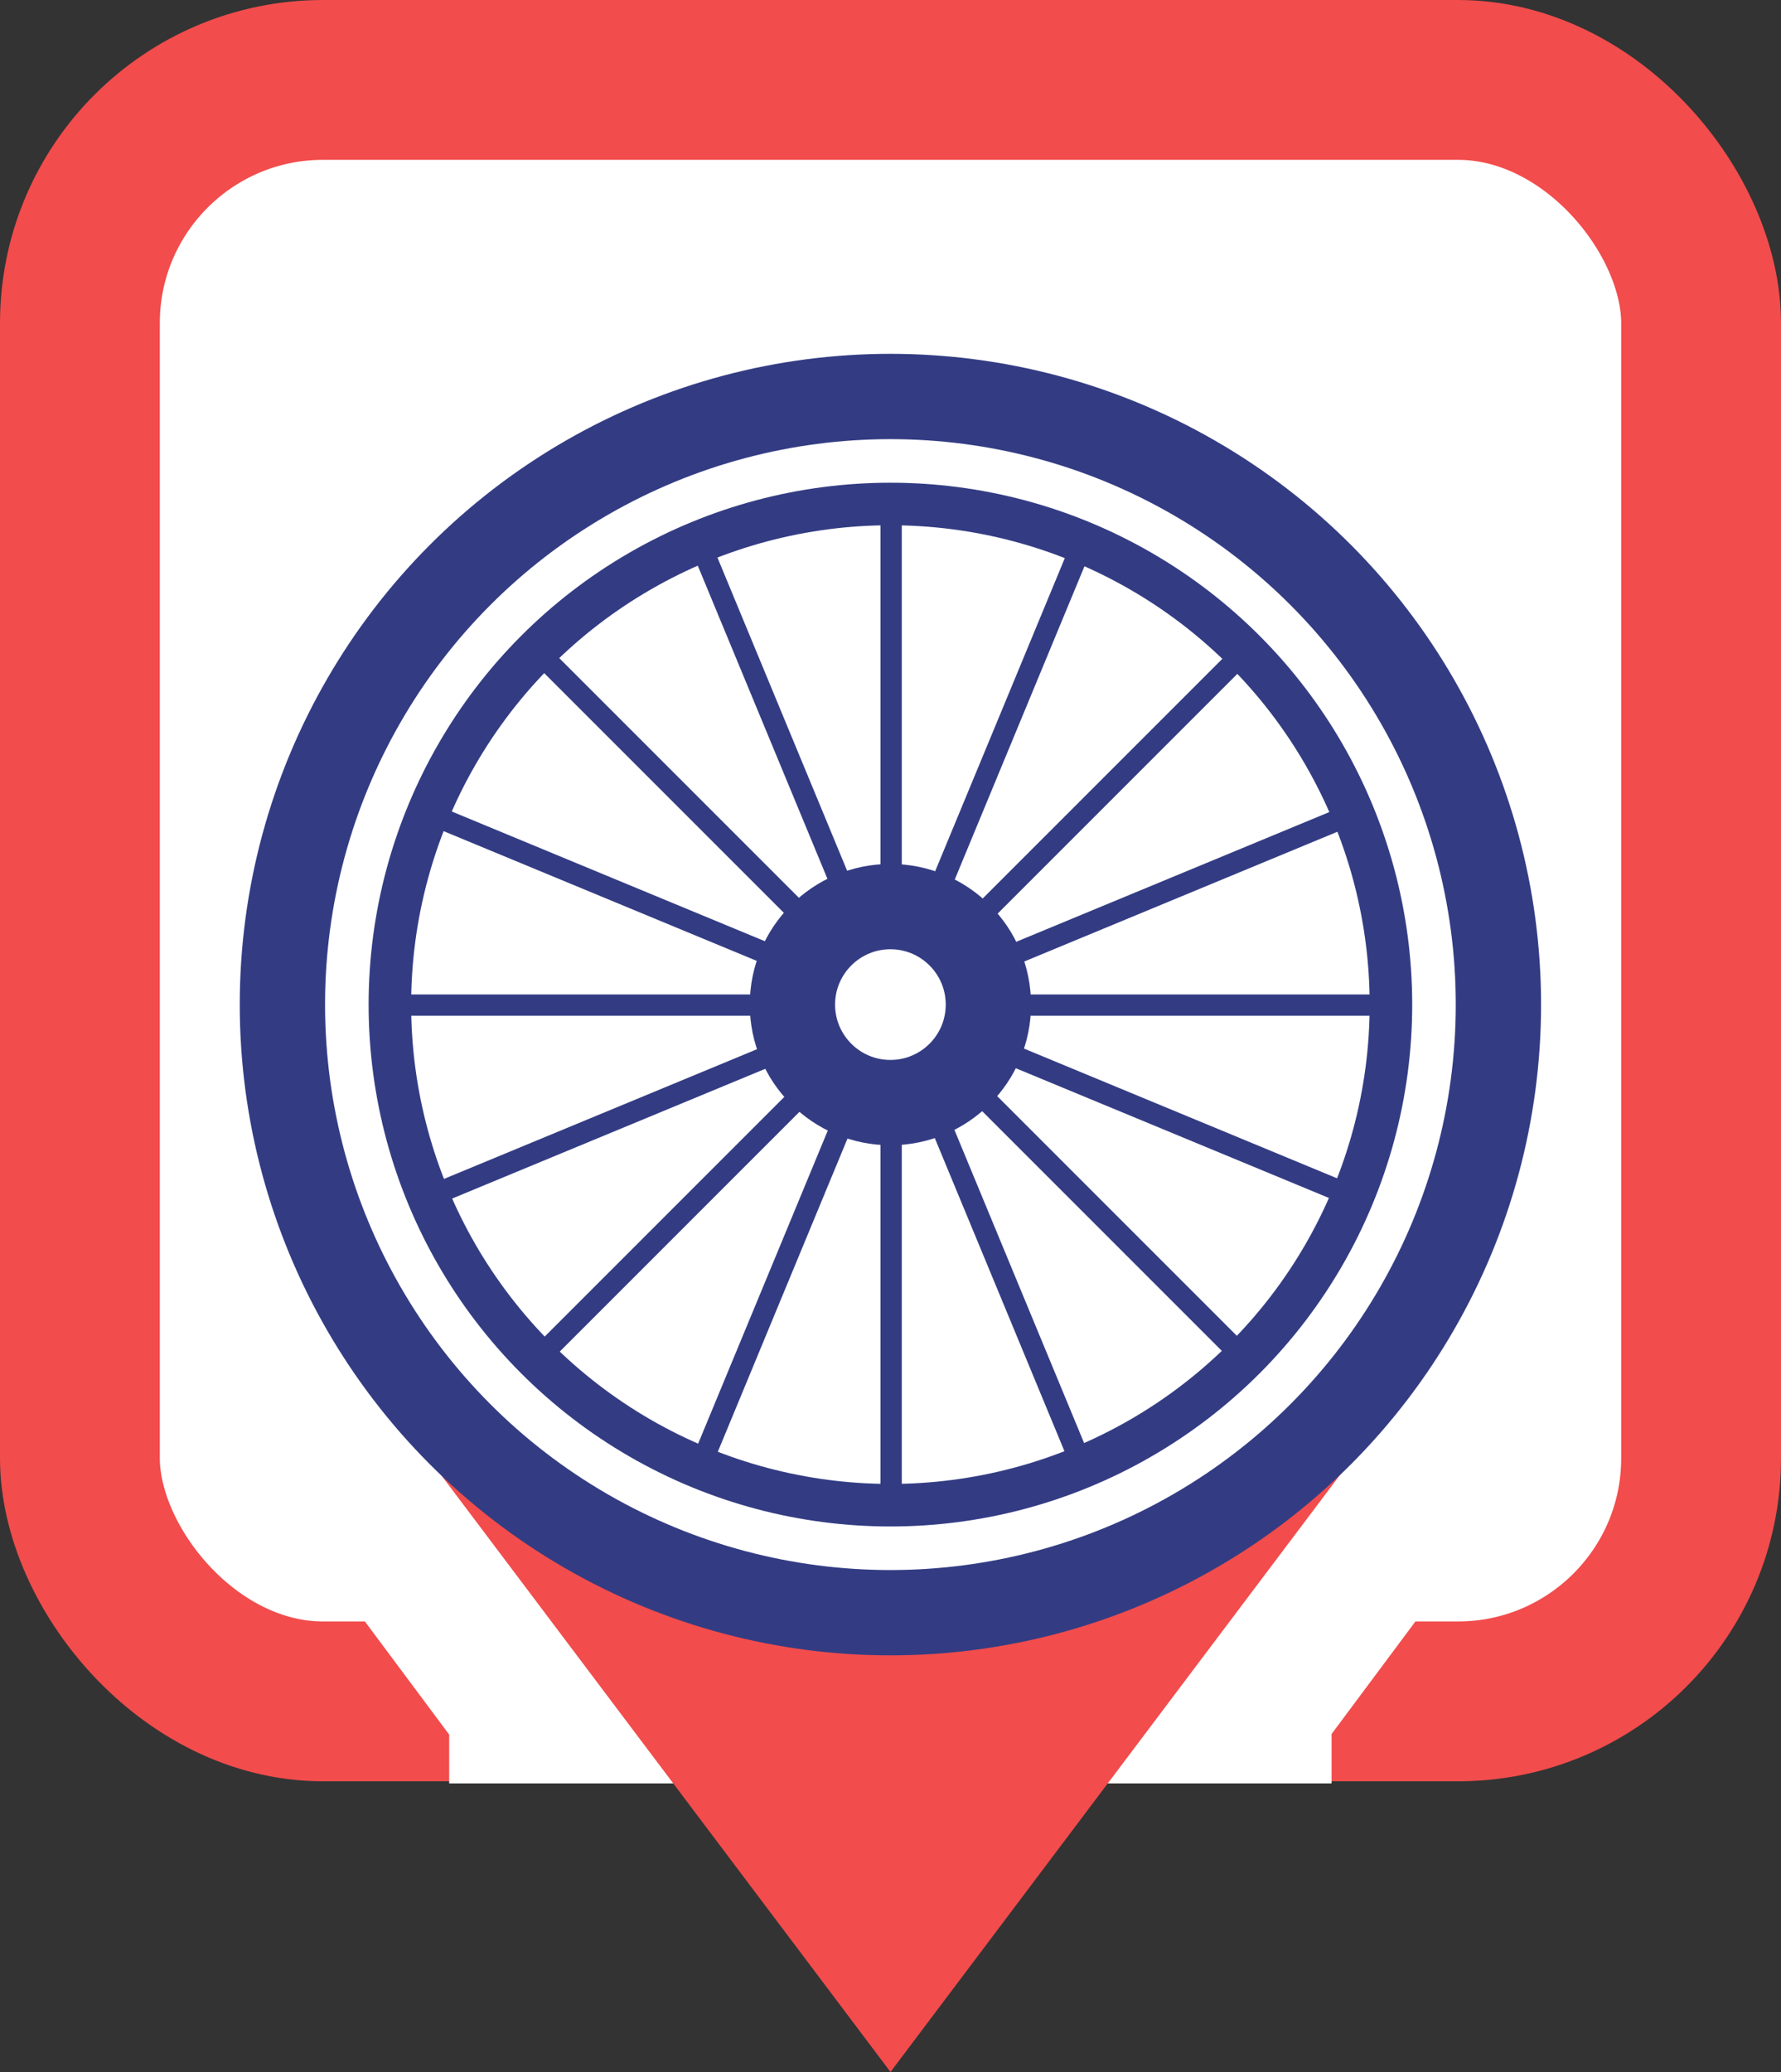 <?xml version="1.0" encoding="UTF-8" standalone="no"?>
<!-- Created with Inkscape (http://www.inkscape.org/) -->

<svg
   width="8.358mm"
   height="9.722mm"
   viewBox="0 0 8.358 9.722"
   version="1.1"
   id="svg5"
   xml:space="preserve"
   sodipodi:docname="marker_v-lock.svg"
   inkscape:version="1.4 (e7c3feb, 2024-10-09)"
   xmlns:inkscape="http://www.inkscape.org/namespaces/inkscape"
   xmlns:sodipodi="http://sodipodi.sourceforge.net/DTD/sodipodi-0.dtd"
   xmlns:xlink="http://www.w3.org/1999/xlink"
   xmlns="http://www.w3.org/2000/svg"
   xmlns:svg="http://www.w3.org/2000/svg"><rect x="0" y="0" width="8.358" height="9.722" fill="#333333" stroke="none"/><sodipodi:namedview
     id="namedview1"
     pagecolor="#505050"
     bordercolor="#eeeeee"
     borderopacity="1"
     inkscape:showpageshadow="0"
     inkscape:pageopacity="0"
     inkscape:pagecheckerboard="0"
     inkscape:deskcolor="#d1d1d1"
     inkscape:document-units="mm"
     inkscape:zoom="21.215239"
     inkscape:cx="13.245196"
     inkscape:cy="18.170901"
     inkscape:window-width="1829"
     inkscape:window-height="1001"
     inkscape:window-x="0"
     inkscape:window-y="0"
     inkscape:window-maximized="1"
     inkscape:current-layer="g17" /><defs
     id="defs2"><linearGradient
       id="linearGradient3137"><stop
         style="stop-color:#ffffff;stop-opacity:1;"
         offset="0"
         id="stop3135" /></linearGradient><linearGradient
       id="linearGradient4285"><stop
         style="stop-color:#ffffff;stop-opacity:1;"
         offset="0"
         id="stop4283" /></linearGradient><linearGradient
       id="linearGradient3846"><stop
         style="stop-color:#ffffff;stop-opacity:1;"
         offset="0"
         id="stop3844" /></linearGradient><linearGradient
       id="linearGradient3771"><stop
         style="stop-color:#4b4b4b;stop-opacity:1;"
         offset="0"
         id="stop3769" /></linearGradient><linearGradient
       id="linearGradient2028"><stop
         style="stop-color:#898989;stop-opacity:1;"
         offset="0"
         id="stop2026" /></linearGradient><linearGradient
       id="linearGradient1415"><stop
         style="stop-color:#4b4b4b;stop-opacity:1;"
         offset="0"
         id="stop1413" /></linearGradient><linearGradient
       id="linearGradient1319"><stop
         style="stop-color:#4b4b4b;stop-opacity:1;"
         offset="0"
         id="stop1317" /></linearGradient><linearGradient
       id="linearGradient1173"><stop
         style="stop-color:#000000;stop-opacity:1;"
         offset="0"
         id="stop1171" /></linearGradient><linearGradient
       id="linearGradient3896"><stop
         style="stop-color:#ff4f4f;stop-opacity:1;"
         offset="0"
         id="stop3894" /></linearGradient><linearGradient
       id="linearGradient3848"><stop
         style="stop-color:#000000;stop-opacity:1;"
         offset="0"
         id="stop3846" /></linearGradient><linearGradient
       id="linearGradient3724"><stop
         style="stop-color:#ffffff;stop-opacity:1;"
         offset="0"
         id="stop3722" /></linearGradient><linearGradient
       id="linearGradient3700"><stop
         style="stop-color:#000000;stop-opacity:1;"
         offset="0"
         id="stop3698" /></linearGradient><linearGradient
       id="linearGradient4249"><stop
         style="stop-color:#4b4b4b;stop-opacity:1;"
         offset="0"
         id="stop4247" /></linearGradient><linearGradient
       id="linearGradient4239"><stop
         style="stop-color:#aef063;stop-opacity:1;"
         offset="0"
         id="stop4237" /></linearGradient><linearGradient
       id="linearGradient4215"><stop
         style="stop-color:#f24c4c;stop-opacity:1;"
         offset="0"
         id="stop4213" /></linearGradient><linearGradient
       id="linearGradient4209"><stop
         style="stop-color:#333c83;stop-opacity:1;"
         offset="0"
         id="stop4207" /></linearGradient><linearGradient
       id="linearGradient44027-36"><stop
         style="stop-color:#ffffff;stop-opacity:1;"
         offset="0"
         id="stop44025-0" /></linearGradient><linearGradient
       xlink:href="#linearGradient4215"
       id="linearGradient1041"
       gradientUnits="userSpaceOnUse"
       x1="271.31"
       y1="111.721"
       x2="280.378"
       y2="111.721"
       gradientTransform="translate(-271.31,-107.187)" /><linearGradient
       xlink:href="#linearGradient4215"
       id="linearGradient1045"
       gradientUnits="userSpaceOnUse"
       x1="274.575"
       y1="119.819"
       x2="277.105"
       y2="119.819"
       gradientTransform="translate(-271.31,-107.187)" /><linearGradient
       xlink:href="#linearGradient4209"
       id="linearGradient1175"
       x1="328.663"
       y1="150.646"
       x2="334.852"
       y2="150.646"
       gradientUnits="userSpaceOnUse"
       gradientTransform="matrix(1.088,0,0,1.088,-356.562,-158.674)" /><linearGradient
       xlink:href="#linearGradient4209"
       id="linearGradient1321"
       x1="328.983"
       y1="150.646"
       x2="334.532"
       y2="150.646"
       gradientUnits="userSpaceOnUse"
       gradientTransform="matrix(1.189,0,0,1.189,-389.801,-173.767)" /><linearGradient
       xlink:href="#linearGradient2028"
       id="linearGradient2100"
       gradientUnits="userSpaceOnUse"
       x1="329.38"
       y1="150.558"
       x2="334.253"
       y2="150.558" /><linearGradient
       xlink:href="#linearGradient4209"
       id="linearGradient2795"
       gradientUnits="userSpaceOnUse"
       x1="329.38"
       y1="150.558"
       x2="334.253"
       y2="150.558"
       gradientTransform="rotate(72,331.758,150.646)" /><linearGradient
       xlink:href="#linearGradient4209"
       id="linearGradient3098"
       gradientUnits="userSpaceOnUse"
       gradientTransform="rotate(132,331.758,150.646)"
       x1="329.38"
       y1="150.558"
       x2="334.253"
       y2="150.558" /><linearGradient
       xlink:href="#linearGradient4209"
       id="linearGradient3102"
       gradientUnits="userSpaceOnUse"
       gradientTransform="rotate(-168,331.758,150.646)"
       x1="329.38"
       y1="150.558"
       x2="334.253"
       y2="150.558" /><linearGradient
       xlink:href="#linearGradient4209"
       id="linearGradient3106"
       gradientUnits="userSpaceOnUse"
       gradientTransform="rotate(-108,331.758,150.646)"
       x1="329.38"
       y1="150.558"
       x2="334.253"
       y2="150.558" /><linearGradient
       xlink:href="#linearGradient4209"
       id="linearGradient3110"
       gradientUnits="userSpaceOnUse"
       gradientTransform="rotate(-48,331.758,150.646)"
       x1="329.38"
       y1="150.558"
       x2="334.253"
       y2="150.558" /><linearGradient
       xlink:href="#linearGradient4209"
       id="linearGradient3114"
       gradientUnits="userSpaceOnUse"
       gradientTransform="rotate(12,331.758,150.646)"
       x1="329.38"
       y1="150.558"
       x2="334.253"
       y2="150.558" /><linearGradient
       id="linearGradient4209-3"
       inkscape:swatch="solid"><stop
         style="stop-color:#333c83;stop-opacity:1;"
         offset="0"
         id="stop4207-6" /></linearGradient></defs><g
     id="g17"
     transform="translate(-5.68,-2.136)"><g
       id="g8"
       style="fill:#ffffff;fill-opacity:1;stroke:none"
       inkscape:export-filename="marker_v-lock.svg"
       inkscape:export-xdpi="215.028"
       inkscape:export-ydpi="215.028"
       transform="matrix(0.936,0,0,0.936,5.617,1.842)" /><rect
       style="fill:#ffffff;fill-opacity:1;stroke:none;stroke-width:0.999;stroke-linecap:round;stroke-linejoin:round;stroke-miterlimit:4;stroke-dasharray:none;stroke-opacity:1"
       id="rect8"
       width="7.485"
       height="7.485"
       x="6.117"
       y="2.573"
       rx="1.123"
       ry="1.123" /><rect
       style="fill:none;fill-opacity:1;stroke:#f24c4c;stroke-width:0.75;stroke-linecap:round;stroke-linejoin:round;stroke-miterlimit:4;stroke-dasharray:none;stroke-opacity:1"
       id="rect15"
       width="7.608"
       height="7.608"
       x="6.055"
       y="2.511"
       rx="1.141"
       ry="1.141" /><path
       id="rect19"
       style="fill:#ffffff;fill-opacity:1;stroke:none;stroke-width:0.596;stroke-dasharray:none;stroke-opacity:1"
       d="M 7.332,9.663 7.788,10.275 v 0.229 h 4.141 v -0.232 l 0.456,-0.612 z"
       sodipodi:nodetypes="ccccccc" /><path
       style="fill:#f24c4c;fill-opacity:1;stroke:none;stroke-width:0.275px;stroke-linecap:butt;stroke-linejoin:miter;stroke-dasharray:none;stroke-opacity:1"
       d="M 7.372,8.555 H 12.346 L 9.859,11.858 Z"
       id="path7-6" /><g
       id="g1-6"
       transform="matrix(1.088,0,0,1.088,-0.639,-0.412)"
       style="stroke-width:0.919"><g
         id="g11"
         transform="matrix(0.976,0,0,0.976,0.194,0.059)"
         style="stroke-width:0.942;fill:#ffffff;fill-opacity:1"><circle
           style="fill:#ffffff;stroke:#333c83;stroke-width:0.377;stroke-dasharray:none;stroke-opacity:1;fill-opacity:1"
           id="path1"
           cx="9.687"
           cy="6.778"
           r="2.687" /><circle
           style="fill:#ffffff;stroke:#333c83;stroke-width:0.188;stroke-dasharray:none;stroke-opacity:1;fill-opacity:1"
           id="circle2"
           cx="9.687"
           cy="6.778"
           r="2.212" /><g
           id="g12"
           transform="matrix(0.913,0,0,0.913,0.846,0.675)"
           style="stroke-width:1.033;fill:#ffffff;fill-opacity:1"><path
             style="fill:#ffffff;stroke:#333c83;stroke-width:0.103;stroke-dasharray:none;stroke-opacity:1;fill-opacity:1"
             d="M 9.687,4.291 V 9.083"
             id="path3" /><path
             style="fill:#ffffff;stroke:#333c83;stroke-width:0.103;stroke-dasharray:none;stroke-opacity:1;fill-opacity:1"
             d="M 10.604,4.474 8.771,8.9"
             id="path4" /><path
             style="fill:#ffffff;stroke:#333c83;stroke-width:0.103;stroke-dasharray:none;stroke-opacity:1;fill-opacity:1"
             d="M 11.381,4.993 7.993,8.381"
             id="path5" /><path
             style="fill:#ffffff;stroke:#333c83;stroke-width:0.103;stroke-dasharray:none;stroke-opacity:1;fill-opacity:1"
             d="M 11.901,5.77 7.474,7.604"
             id="path6" /><path
             style="fill:#ffffff;stroke:#333c83;stroke-width:0.103;stroke-dasharray:none;stroke-opacity:1;fill-opacity:1"
             d="m 12.083,6.687 -4.791,-3e-7"
             id="path7" /><path
             style="fill:#ffffff;stroke:#333c83;stroke-width:0.103;stroke-dasharray:none;stroke-opacity:1;fill-opacity:1"
             d="M 11.901,7.604 7.474,5.77"
             id="path8" /><path
             style="fill:#ffffff;stroke:#333c83;stroke-width:0.103;stroke-dasharray:none;stroke-opacity:1;fill-opacity:1"
             d="M 11.381,8.381 7.993,4.993"
             id="path9" /><path
             style="fill:#ffffff;stroke:#333c83;stroke-width:0.103;stroke-dasharray:none;stroke-opacity:1;fill-opacity:1"
             d="M 10.604,8.9 8.771,4.474"
             id="path10" /></g><circle
           style="fill:#ffffff;fill-opacity:1;stroke:#333c83;stroke-width:0.094;stroke-dasharray:none;stroke-opacity:1"
           id="path11"
           cx="9.687"
           cy="6.778"
           r="0.488" /><circle
           style="fill:#ffffff;stroke:#333c83;stroke-width:0.377;stroke-dasharray:none;stroke-opacity:1;fill-opacity:1"
           id="circle3"
           cx="9.687"
           cy="6.778"
           r="0.433" /></g></g></g></svg>
